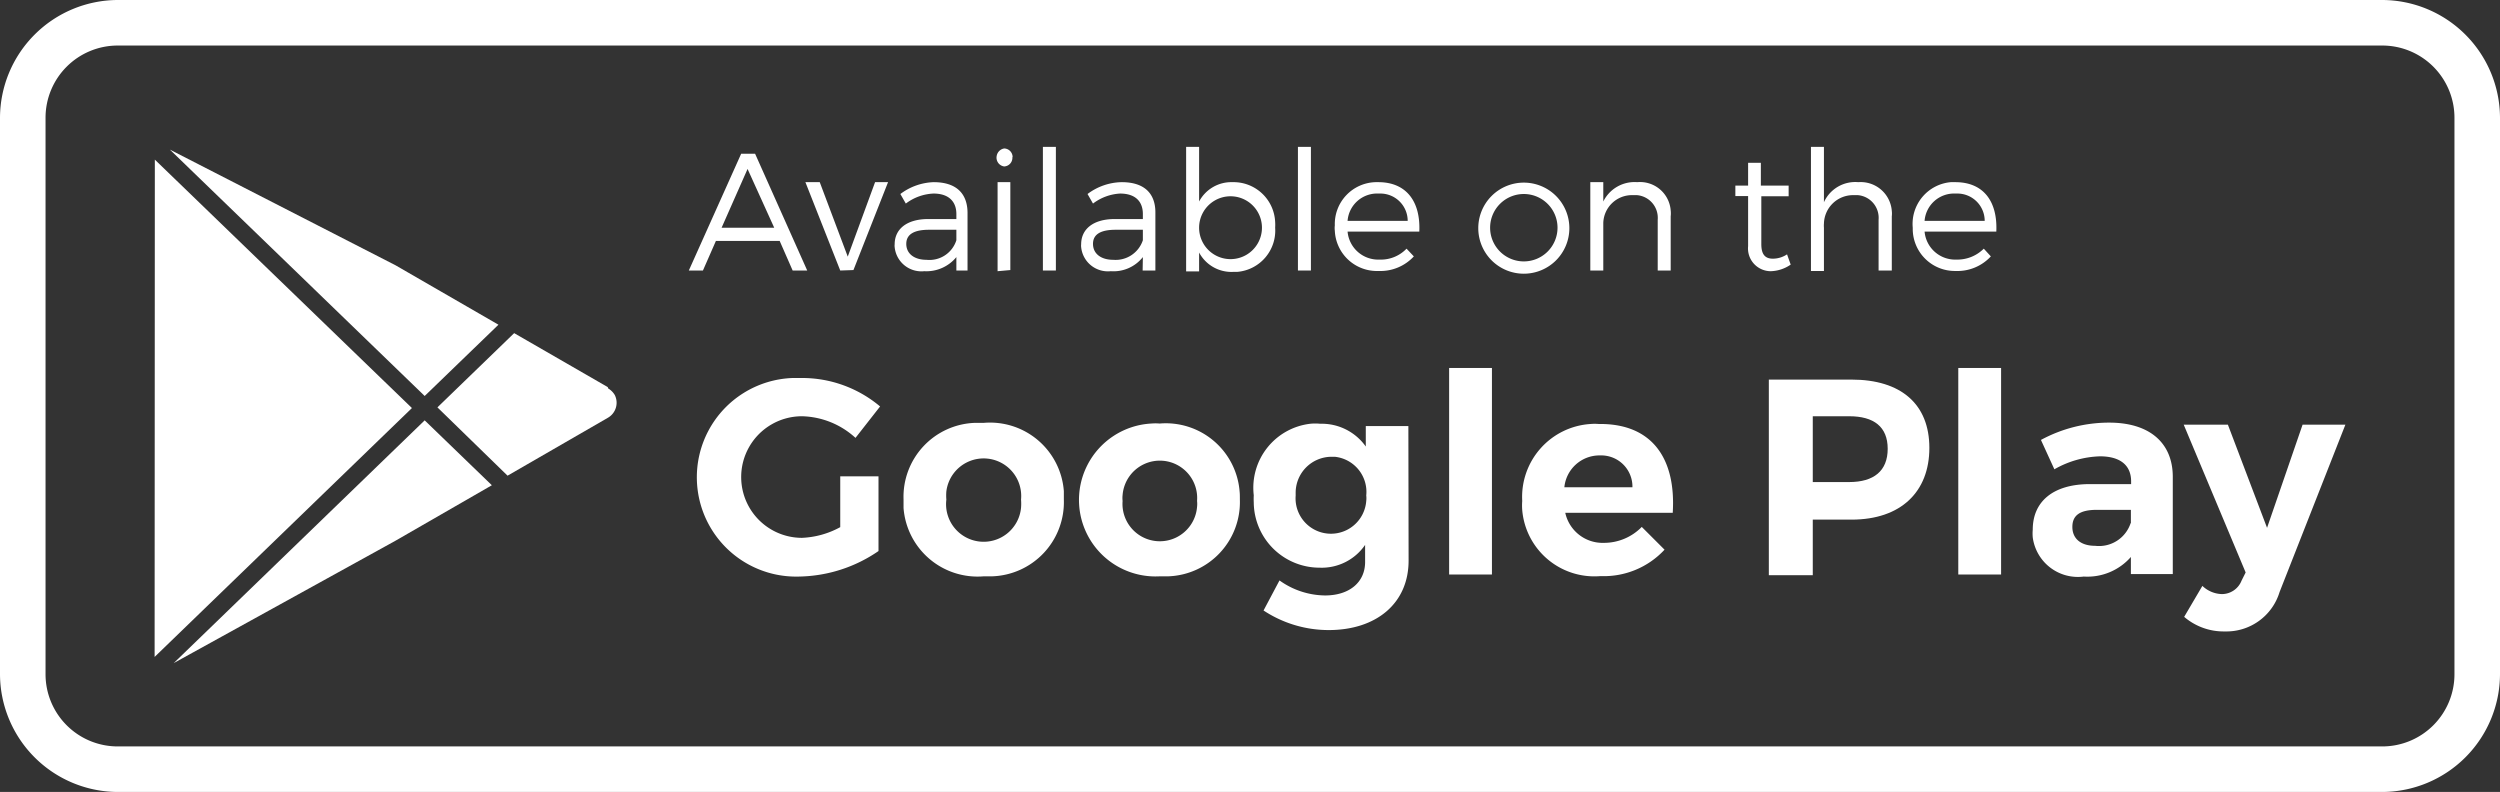<svg xmlns="http://www.w3.org/2000/svg" viewBox="0 0 109.79 34.78"><rect x="0" y="0" width="109.79" height="34.78" fill="#333333" stroke="none"/><defs><style>.cls-1{fill:#fff;}</style></defs><title>Asset 1</title><g id="Layer_2" data-name="Layer 2"><g id="Layer_1-2" data-name="Layer 1"><path class="cls-1" d="M104.62,34.78H5.17A5.19,5.19,0,0,1,0,29.61V5.17A5.19,5.19,0,0,1,5.17,0h99.45a5.19,5.19,0,0,1,5.17,5.17V29.61A5.19,5.19,0,0,1,104.62,34.78ZM5.17,2A3.17,3.17,0,0,0,2,5.17V29.61a3.17,3.17,0,0,0,3.17,3.17h99.45a3.17,3.17,0,0,0,3.17-3.17V5.17A3.17,3.17,0,0,0,104.62,2Z"/><path class="cls-1" d="M31.44,10.58l-.57,1.3h-.62l2.3-5.13h.61l2.29,5.13h-.64l-.57-1.3Zm1.39-3.16L31.69,10H34Z"/><path class="cls-1" d="M36.9,11.88,35.37,8H36l1.23,3.27L38.43,8H39l-1.52,3.86Z"/><path class="cls-1" d="M42,11.29a1.7,1.7,0,0,1-1.41.62,1.18,1.18,0,0,1-1.3-1.06.49.49,0,0,1,0-.12c0-.67.53-1.1,1.44-1.11H42V9.4c0-.57-.36-.9-1-.9a2.16,2.16,0,0,0-1.22.44l-.24-.42A2.57,2.57,0,0,1,41,8c1,0,1.48.5,1.49,1.33v2.55H42Zm0-.74v-.46H40.8c-.64,0-1,.19-1,.62s.35.7.89.7A1.24,1.24,0,0,0,42,10.55Z"/><path class="cls-1" d="M44.46,6.91a.38.38,0,0,1-.36.4h0a.39.39,0,0,1-.33-.46.4.4,0,0,1,.33-.33.38.38,0,0,1,.37.37Zm-.65,5V8h.56v3.86Z"/><path class="cls-1" d="M45.8,11.88V6.45h.57v5.43Z"/><path class="cls-1" d="M50.19,11.29a1.64,1.64,0,0,1-1.41.62,1.18,1.18,0,0,1-1.3-1.06.49.49,0,0,1,0-.12c0-.67.53-1.1,1.44-1.11h1.27V9.4c0-.57-.35-.9-1-.9A2.16,2.16,0,0,0,48,8.94l-.24-.42A2.56,2.56,0,0,1,49.26,8c1,0,1.48.5,1.48,1.33v2.55h-.56Zm0-.74v-.46H49c-.65,0-1,.19-1,.62s.35.7.89.7A1.26,1.26,0,0,0,50.19,10.55Z"/><path class="cls-1" d="M56,10a1.82,1.82,0,0,1-1.67,1.94h-.17a1.61,1.61,0,0,1-1.5-.85v.83h-.57V6.45h.57v2.4A1.6,1.6,0,0,1,54.12,8,1.83,1.83,0,0,1,56,9.75,2.09,2.09,0,0,1,56,10Zm-.58,0a1.38,1.38,0,0,0-2.76,0h0a1.38,1.38,0,0,0,2.76,0Z"/><path class="cls-1" d="M57,11.88V6.45h.57v5.43Z"/><path class="cls-1" d="M62.33,10.17H59.18a1.35,1.35,0,0,0,1.4,1.23,1.56,1.56,0,0,0,1.19-.48l.32.34a2,2,0,0,1-1.55.64,1.85,1.85,0,0,1-1.92-1.77.89.89,0,0,1,0-.23A1.84,1.84,0,0,1,60.4,8h.13C61.77,8,62.39,8.86,62.33,10.17Zm-.51-.47A1.2,1.2,0,0,0,60.6,8.5h-.07a1.3,1.3,0,0,0-1.35,1.2Z"/><path class="cls-1" d="M73.37,9.5v2.38H72.8V9.65a1,1,0,0,0-.91-1.08h-.18a1.26,1.26,0,0,0-1.3,1.22v2.09h-.57V8h.57v.85A1.53,1.53,0,0,1,71.9,8a1.35,1.35,0,0,1,1.47,1.24A1.13,1.13,0,0,1,73.37,9.5Z"/><path class="cls-1" d="M78.64,11.62a1.62,1.62,0,0,1-.87.29,1,1,0,0,1-1-1.1V8.61h-.56V8.15h.56v-1h.56v1h1.22v.47h-1.2v2.1c0,.47.18.64.51.64a1.13,1.13,0,0,0,.62-.19Z"/><path class="cls-1" d="M83.08,9.5v2.38H82.5V9.65a1,1,0,0,0-.91-1.08h-.18A1.28,1.28,0,0,0,80.1,9.82a1.09,1.09,0,0,0,0,.18v1.9h-.57V6.45h.57V8.88A1.51,1.51,0,0,1,81.61,8a1.37,1.37,0,0,1,1.47,1.26A1,1,0,0,1,83.08,9.5Z"/><path class="cls-1" d="M87.67,10.17H84.52a1.35,1.35,0,0,0,1.4,1.23,1.64,1.64,0,0,0,1.2-.48l.31.34a2,2,0,0,1-1.55.64A1.85,1.85,0,0,1,84,10.08V10a1.84,1.84,0,0,1,1.67-2h.2C87.12,8,87.73,8.86,87.67,10.17Zm-.51-.47a1.2,1.2,0,0,0-1.22-1.2h-.07a1.3,1.3,0,0,0-1.35,1.2Z"/><path class="cls-1" d="M38.58,20.92V24.2a6.33,6.33,0,0,1-3.47,1.12,4.36,4.36,0,0,1-.29-8.72h.4a5.32,5.32,0,0,1,3.43,1.25l-1.08,1.38a3.6,3.6,0,0,0-2.35-.95,2.67,2.67,0,0,0,0,5.34h0a3.82,3.82,0,0,0,1.68-.47V20.92Z"/><path class="cls-1" d="M46.72,21.94a3.26,3.26,0,0,1-3.15,3.37H43.2a3.26,3.26,0,0,1-3.52-3c0-.12,0-.25,0-.38a3.25,3.25,0,0,1,3.14-3.36h.39a3.25,3.25,0,0,1,3.51,3C46.72,21.68,46.72,21.81,46.72,21.94Zm-5.16,0a1.65,1.65,0,1,0,3.28.36,2.16,2.16,0,0,0,0-.36,1.65,1.65,0,0,0-3.28-.36A2.16,2.16,0,0,0,41.56,21.94Z"/><path class="cls-1" d="M54.45,21.94a3.26,3.26,0,0,1-3.15,3.37h-.37a3.36,3.36,0,1,1-.37-6.71,2.28,2.28,0,0,1,.37,0,3.25,3.25,0,0,1,3.51,3C54.45,21.68,54.45,21.81,54.45,21.94ZM49.3,22a1.64,1.64,0,0,0,3.27.26,1.13,1.13,0,0,0,0-.26,1.64,1.64,0,0,0-3.27-.26A1.13,1.13,0,0,0,49.3,22Z"/><path class="cls-1" d="M61.86,24.62c0,1.87-1.41,3.05-3.51,3.05a5.19,5.19,0,0,1-2.86-.86l.7-1.32a3.49,3.49,0,0,0,2,.66c1.07,0,1.76-.58,1.76-1.47v-.75a2.31,2.31,0,0,1-2,1,2.89,2.89,0,0,1-2.89-2.87,3,3,0,0,1,0-.31,2.83,2.83,0,0,1,2.48-3.14,2.13,2.13,0,0,1,.44,0,2.37,2.37,0,0,1,2,1v-.9h1.87ZM60,21.76a1.55,1.55,0,0,0-1.38-1.7h-.16a1.58,1.58,0,0,0-1.56,1.58c0,.05,0,.09,0,.13A1.55,1.55,0,1,0,60,22,1,1,0,0,0,60,21.76Z"/><path class="cls-1" d="M63.64,25.23V16.16h1.88v9.07Z"/><path class="cls-1" d="M73.46,22.52H68.74a1.68,1.68,0,0,0,1.7,1.32,2.32,2.32,0,0,0,1.66-.7l1,1a3.64,3.64,0,0,1-2.81,1.16,3.18,3.18,0,0,1-3.44-2.9,2.67,2.67,0,0,1,0-.4,3.21,3.21,0,0,1,3-3.38,2.16,2.16,0,0,1,.36,0C72.54,18.59,73.61,20.12,73.46,22.52ZM71.69,21.4A1.37,1.37,0,0,0,70.35,20h-.11a1.55,1.55,0,0,0-1.54,1.4Z"/><path class="cls-1" d="M81.31,16.67c2.18,0,3.42,1.08,3.42,3s-1.24,3.15-3.42,3.15h-1.7v2.44H77.68V16.67Zm-1.7,4.5h1.6c1.08,0,1.69-.49,1.69-1.46s-.61-1.43-1.69-1.43h-1.6Z"/><path class="cls-1" d="M86,25.23V16.16h1.88v9.07Z"/><path class="cls-1" d="M93.58,24.46a2.54,2.54,0,0,1-2.07.86,2,2,0,0,1-2.24-1.72,1.94,1.94,0,0,1,0-.34c0-1.23.89-2,2.51-2h1.81v-.12c0-.7-.47-1.1-1.37-1.1a4.28,4.28,0,0,0-2,.57l-.59-1.29a6.28,6.28,0,0,1,3-.76c1.76,0,2.78.88,2.79,2.36v4.29H93.58Zm0-1.48v-.59H92.09c-.72,0-1.08.22-1.08.75s.39.83,1,.83a1.46,1.46,0,0,0,1.56-1Z"/><path class="cls-1" d="M100.11,26a2.44,2.44,0,0,1-2.4,1.73,2.66,2.66,0,0,1-1.79-.64l.8-1.36a1.29,1.29,0,0,0,.85.36.93.93,0,0,0,.87-.59l.18-.36L95.9,18.65h1.94l1.72,4.53,1.56-4.53H103Z"/><path class="cls-1" d="M26.69,17l-4.11-2.37-3.37,3.26,3.08,3,4.4-2.54a.76.76,0,0,0,.31-1h0a.81.81,0,0,0-.29-.29Z"/><polygon class="cls-1" points="21.89 14.26 17.37 11.65 7.46 6.57 18.65 17.39 21.89 14.26"/><polygon class="cls-1" points="7.63 29.12 17.38 23.74 21.6 21.31 18.65 18.46 7.63 29.12"/><polygon class="cls-1" points="6.8 7.01 6.79 28.85 18.09 17.92 6.8 7.01"/><path class="cls-1" d="M66.92,8.52A1.48,1.48,0,1,1,65.44,10a1.48,1.48,0,0,1,1.48-1.48m0-.5a2,2,0,1,0,2,2,2,2,0,0,0-2-2Z"/></g></g></svg>
